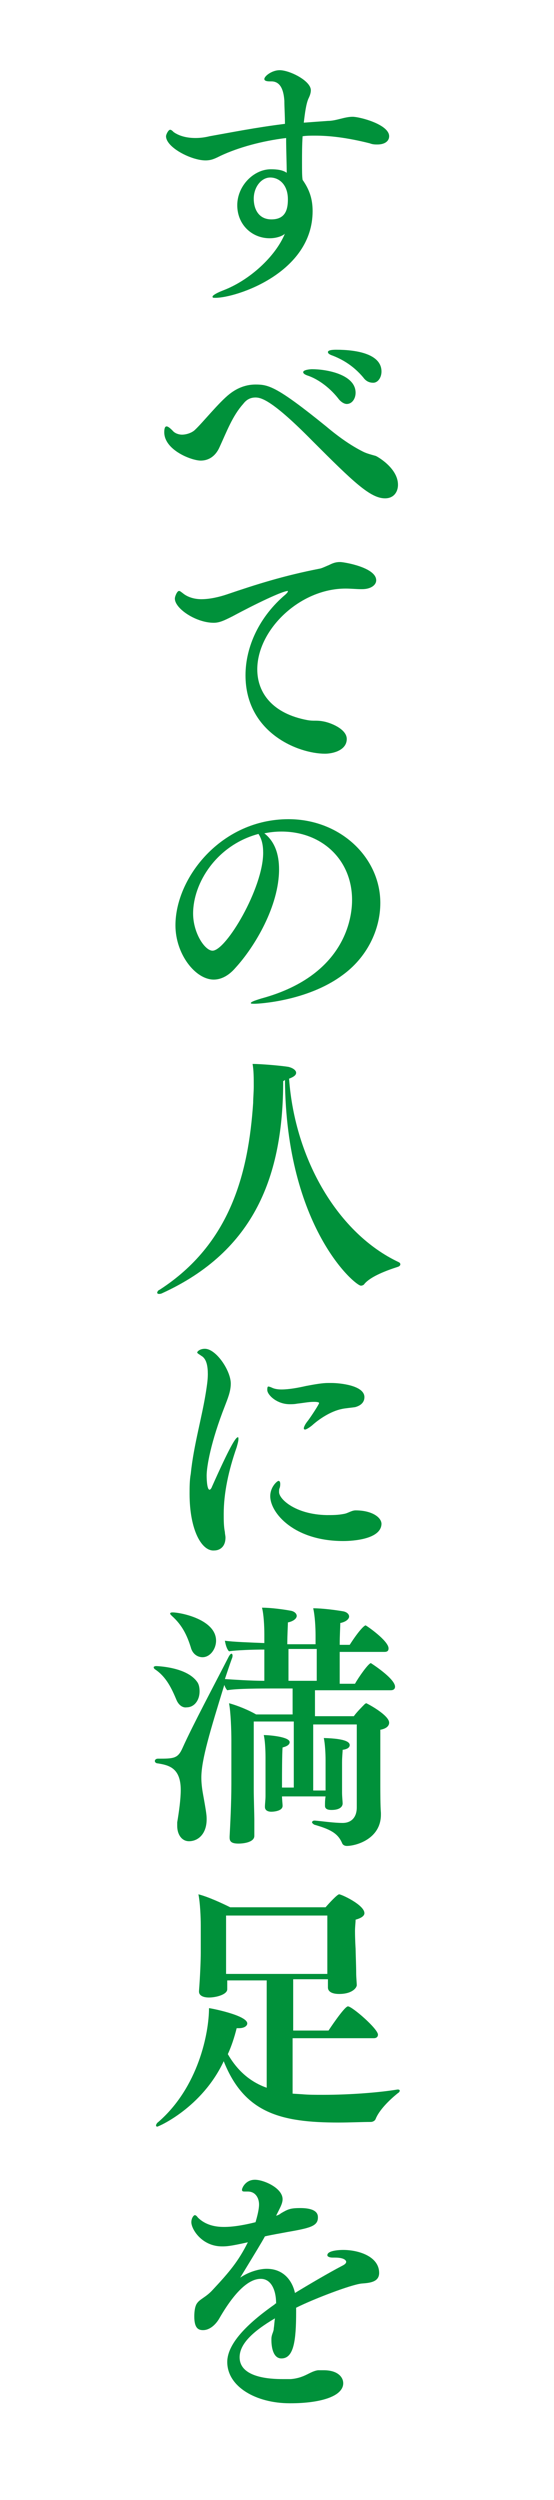 <?xml version="1.0" encoding="utf-8"?>
<!-- Generator: Adobe Illustrator 28.3.0, SVG Export Plug-In . SVG Version: 6.00 Build 0)  -->
<svg version="1.1" id="レイヤー_1" xmlns="http://www.w3.org/2000/svg" xmlns:xlink="http://www.w3.org/1999/xlink" x="0px"
	 y="0px" viewBox="0 0 94.1 423.9" style="enable-background:new 0 0 94.1 423.9;" xml:space="preserve">
<style type="text/css">
	.st0{fill:#00913A;}
</style>
<g>
	<path class="st0" d="M45.8,40.4c-3,0-5.5-2.3-5.5-5.6c0-3.3,2.8-6.1,5.7-6.1c1,0,2,0.1,2.7,0.6c0-1.7-0.1-3.8-0.1-5.9
		c-4.1,0.5-8.1,1.6-11.1,3c-1,0.5-1.6,0.8-2.6,0.8c-2.4,0-6.7-2.2-6.7-4.1c0-0.3,0.4-1.1,0.7-1.1c0.2,0,0.4,0.2,0.6,0.4
		c1,0.7,2.3,1,3.7,1c0.8,0,1.6-0.1,2.4-0.3c3.4-0.6,7.9-1.5,12.8-2.1c0-1.4-0.1-2.8-0.1-3.9c-0.1-1.5-0.5-3.3-2.2-3.3
		c0,0-0.1,0-0.1,0c-0.1,0-0.2,0-0.2,0c-0.5,0-0.9-0.1-0.9-0.4c0-0.5,1.3-1.5,2.6-1.5c1.7,0,5.3,1.8,5.3,3.4c0,0.5-0.2,1-0.4,1.4
		c-0.4,0.9-0.6,2.4-0.8,4.1c1.3-0.1,2.7-0.2,4.1-0.3c1.4,0,2.8-0.7,4.2-0.7c1.2,0,6.2,1.3,6.2,3.3c0,0.8-0.7,1.4-2,1.4
		c-0.4,0-0.8,0-1.3-0.2c-4-1-6.9-1.3-9.3-1.3c-0.7,0-1.4,0-2.1,0.1c-0.1,1.5-0.1,3-0.1,4.4s0,2.4,0.1,3c1.2,1.7,1.7,3.3,1.7,5.3
		c0,10.5-13,14.7-16.5,14.7c-0.4,0-0.5,0-0.5-0.2c0-0.2,0.6-0.6,1.9-1.1c4.4-1.7,8.8-5.7,10.4-9.6C48.3,39.8,47.3,40.4,45.8,40.4z
		 M48.9,33.8c0-2.5-1.5-3.7-3-3.7c-1.5,0-2.8,1.6-2.8,3.6c0,1.7,0.8,3.5,3,3.5C48.5,37.2,48.9,35.5,48.9,33.8z"/>
	<path class="st0" d="M43.4,67.4c-0.8,0-1.5,0.3-2.1,1.1c-1.8,2-2.8,4.7-4,7.3c-0.7,1.6-1.9,2.3-3.2,2.3c-1.6,0-6.2-1.8-6.2-4.8
		c0-0.6,0.1-1,0.4-1c0.2,0,0.5,0.2,1,0.7c0.4,0.5,1.1,0.7,1.6,0.7c0.9,0,1.8-0.4,2.2-0.8c1.3-1.2,4.1-4.7,5.9-6.1
		c1.4-1.1,2.9-1.6,4.4-1.6c2.2,0,3.6,0.3,12,7.1c2.5,2.1,4.5,3.4,6.3,4.3c0.6,0.3,1.4,0.5,2.1,0.7c0.1,0,3.8,2,3.8,4.9
		c0,1.2-0.7,2.3-2.2,2.3c-2.5,0-5.4-2.8-12.3-9.7C46.3,67.9,44.4,67.4,43.4,67.4z M57.4,67.5c-1.6-2-3.6-3.3-5.1-3.8
		c-0.6-0.2-0.8-0.4-0.8-0.6c0-0.4,1.2-0.5,1.5-0.5c2.5,0,7.4,0.9,7.4,4c0,1-0.6,1.9-1.5,1.9C58.5,68.5,57.9,68.2,57.4,67.5z
		 M61.7,64c-1.6-1.9-3.4-3-5.2-3.7c-0.6-0.2-0.8-0.4-0.8-0.6c0-0.3,0.6-0.4,1.4-0.4c3.7,0,7.7,0.8,7.7,3.7c0,1-0.6,1.9-1.4,1.9
		C62.8,64.9,62.2,64.7,61.7,64z"/>
	<path class="st0" d="M48.9,100.2c-0.9,0-5.5,2.2-9.4,4.3c-1.4,0.7-2.2,1.1-3.2,1.1c-3,0-6.6-2.4-6.6-4.1c0-0.4,0.4-1.3,0.7-1.3
		c0.2,0,0.4,0.2,0.8,0.5c0.8,0.6,1.9,0.9,3,0.9c1.5,0,3.1-0.4,4.3-0.8c5-1.7,9.7-3.2,15.9-4.4c0.4-0.1,1-0.4,1.5-0.6
		c0.6-0.3,1.1-0.5,1.8-0.5c0,0,0,0,0.1,0c0.6,0,6.1,0.9,6.1,3.1c0,0.8-0.9,1.5-2.4,1.5c-0.1,0-0.1,0-0.2,0c-0.7,0-1.7-0.1-2.6-0.1
		c-7.8,0-15,7-15,13.7c0,4,2.6,7.5,8.5,8.6c1.1,0.2,1.5,0,2.6,0.2c1.3,0.2,4.1,1.3,4.1,3c0,1.9-2.3,2.5-3.7,2.5
		c-4.6,0-13.5-3.6-13.5-13.3c0-4.9,2.4-10,6.8-13.7C48.8,100.5,48.9,100.4,48.9,100.2C48.9,100.3,48.9,100.2,48.9,100.2z"/>
	<path class="st0" d="M47.4,147.4c0,6.2-4.1,13.1-7.4,16.7c-1.2,1.4-2.5,2-3.7,2c-3.1,0-6.5-4.3-6.5-9.2c0-8.1,7.8-18,19.2-18
		c8.8,0,15.6,6.5,15.6,14.2c0,4.6-2.3,9.3-6.5,12.3c-6,4.4-14.3,4.8-14.8,4.8c-0.4,0-0.7,0-0.7-0.1c0-0.2,0.5-0.4,1.8-0.8
		c15.1-4.1,15.4-14.9,15.4-16.7c0-6.8-5.1-11.6-12-11.6c-1,0-1.9,0.1-2.9,0.3C46.7,142.7,47.4,144.9,47.4,147.4z M32.8,154.9
		c0,3.3,2,6.3,3.3,6.3c2.3,0,8.6-10.6,8.6-16.6c0-1.2-0.2-2.3-0.8-3.2C36.8,143.3,32.8,149.7,32.8,154.9z"/>
	<path class="st0" d="M48.1,183.3c0,16-4.8,28.8-20.6,36c-0.2,0.1-0.4,0.1-0.5,0.1c-0.2,0-0.3-0.1-0.3-0.2c0-0.1,0.1-0.4,0.4-0.5
		c12.1-7.8,15.1-19.9,15.9-31.7c0-0.8,0.1-1.8,0.1-2.8c0-1.4,0-2.7-0.2-3.8c1.5,0,4.9,0.3,6.1,0.5c0.8,0.2,1.3,0.6,1.3,1
		c0,0.4-0.4,0.7-1.2,1c1,13.8,8.4,26.3,18.6,31.1c0.2,0.1,0.3,0.2,0.3,0.4c0,0.1-0.1,0.3-0.4,0.4c-2.2,0.7-4.7,1.7-5.7,2.9
		c-0.1,0.2-0.4,0.3-0.6,0.3c-1,0-12.7-9.9-12.9-34.9C48.3,183.2,48.2,183.3,48.1,183.3z"/>
	<path class="st0" d="M32.2,253.3c0-1.1,0-2.3,0.2-3.4c0.5-4.9,1.9-9.5,2.6-14c0.1-0.7,0.3-1.8,0.3-2.9c0-1.3-0.2-2.6-1.1-3.1
		c-0.4-0.3-0.7-0.4-0.7-0.6c0-0.1,0.4-0.6,1.3-0.6c1.9,0,4.4,3.7,4.4,5.9c0,1.3-0.5,2.5-1,3.8c-2.4,6.1-3.1,10.3-3.1,11.8
		c0,0.1,0,2.4,0.5,2.4c0.1,0,0.3-0.2,0.4-0.5c2.9-6.5,4-8.4,4.4-8.4c0.1,0,0.1,0.1,0.1,0.3c0,0.3-0.1,0.7-0.3,1.4
		c-1.4,4-2.2,7.8-2.2,11.3c0,1.1,0,2.1,0.2,3.1c0,0.3,0.1,0.6,0.1,0.9c0,1.7-1.1,2.2-1.9,2.2C34.3,263.1,32.2,259.5,32.2,253.3z
		 M58.1,238.9c-2,0.4-4,1.8-5.1,2.8c-0.5,0.4-1,0.7-1.2,0.7c-0.1,0-0.2-0.1-0.2-0.2c0-0.2,0.2-0.7,0.7-1.3c0.6-0.8,1.9-2.8,1.9-3
		c0-0.2-0.7-0.2-0.9-0.2c-0.9,0-1.8,0.2-2.8,0.3c-0.5,0.1-0.9,0.1-1.3,0.1c-2.2,0-3.8-1.6-3.8-2.4c0-0.3,0-0.6,0.2-0.6
		c0.1,0,0.4,0.1,0.6,0.2c0.4,0.2,1,0.3,1.6,0.3c1.3,0,2.9-0.3,4.2-0.6c1.6-0.3,2.8-0.5,3.7-0.5c0.2,0,0.4,0,0.6,0
		c1.4,0,5.6,0.4,5.6,2.4c0,1-0.8,1.5-1.6,1.7C59.6,238.7,58.5,238.8,58.1,238.9z M58.3,261.3c-8.4,0-12.4-4.8-12.4-7.6
		c0-1.6,1.2-2.6,1.4-2.6c0.2,0,0.3,0.2,0.3,0.5c0,0.2,0,0.4-0.1,0.7c-0.1,0.2-0.1,0.4-0.1,0.7c0,1.2,2.8,3.8,8.1,3.9
		c1,0,1.9,0,2.9-0.2c0.7-0.1,1.3-0.6,2-0.6c2.8,0,4.4,1.2,4.4,2.3C64.7,261.3,58.8,261.3,58.3,261.3z"/>
	<path class="st0" d="M30,288.3c-0.8-1.9-1.7-3.9-3.6-5.2c-0.2-0.1-0.3-0.3-0.3-0.4c0-0.1,0.2-0.2,0.4-0.2c0,0,5.2,0.1,7,2.7
		c0.3,0.4,0.4,1,0.4,1.6c0,1.5-0.9,2.7-2.2,2.7C31.1,289.6,30.4,289.2,30,288.3z M47.9,304.1v0.4c0,0.6,0.1,1.4,0.1,1.7
		c0,1-1.9,1-1.9,1c-0.7,0-1.1-0.3-1.1-0.8c0,0,0,0,0-0.1c0-0.4,0.1-1.1,0.1-1.8c0-1,0-2.5,0-3.3v-3.2c0-1.4-0.1-3-0.3-3.8
		c1,0,4.4,0.3,4.4,1.2c0,0.4-0.4,0.7-1.2,0.9c-0.1,1-0.1,5.3-0.1,5.3v1.5h2v-11.2h-6.8c0,0.8,0,2.3,0,4.1c0,3.4,0,7.4,0,7.4
		c0,1.4,0.1,4.3,0.1,5.1c0,0.9,0,2.2,0,2.8v0c0,1-1.6,1.3-2.7,1.3c-1.1,0-1.5-0.3-1.5-1c0,0,0-0.1,0-0.2c0.1-1.9,0.3-5.7,0.3-8.9
		v-7.4c0-1.6-0.1-4.8-0.4-6.3c1.5,0.4,3.4,1.2,4.6,1.9h6.2v-4.4h-3.6c-1.5,0-6,0-7.5,0.3c-0.2-0.2-0.4-0.6-0.5-0.9
		c-2.4,7.8-3.9,12.7-3.9,15.7c0,0.9,0.1,1.8,0.3,2.9c0.6,3.3,0.6,3.6,0.6,4.2c0,2.4-1.4,3.7-3,3.7c-1.2,0-2-1.1-2-2.6
		c0-0.2,0-0.4,0-0.6c0.3-1.8,0.6-3.9,0.6-5.5c0-3.8-2.1-4.2-3.9-4.5c-0.3,0-0.5-0.2-0.5-0.4c0-0.2,0.2-0.4,0.5-0.4
		c2.7,0,3.4,0,4.2-1.8c1.7-3.8,5.6-11.1,7.8-15.4c0.2-0.4,0.4-0.6,0.5-0.6c0.1,0,0.2,0.1,0.2,0.3c0,0.1,0,0.3-0.1,0.5
		c-0.4,1.1-0.8,2.3-1.2,3.5c1.5,0.1,4.4,0.3,6.7,0.3v-5.3c-1.9,0-4.8,0.1-6,0.3c-0.4-0.4-0.6-1.2-0.7-1.8c1.3,0.2,4.3,0.3,6.7,0.4
		v-1.5c0-1.3-0.1-3.4-0.4-4.5c1.6,0,3.7,0.3,4.8,0.5c0.7,0.1,1.1,0.5,1.1,0.9c0,0.4-0.5,0.9-1.5,1.1c0,0.6-0.1,2-0.1,3.7h4.8v-1.5
		c0-1.3-0.1-3.3-0.4-4.6c1.6,0,3.8,0.3,5,0.5c0.7,0.1,1.1,0.5,1.1,0.9c0,0.4-0.5,0.9-1.5,1.1c0,0.7-0.1,2.1-0.1,3.7h1.7
		c1.6-2.5,2.5-3.3,2.7-3.3c0.1,0,3.9,2.6,3.9,3.9c0,0.4-0.2,0.6-0.7,0.6h-7.6v5.4h2.6c0.6-1.1,2.3-3.5,2.7-3.5c0,0,4.1,2.6,4.1,4
		c0,0.4-0.3,0.6-0.7,0.6H53.5v4.4h6.6c0.5-0.7,1.4-1.6,1.9-2.1c0.1,0,0.1-0.1,0.2-0.1c0.1,0,3.9,2,3.9,3.3c0,0.5-0.4,1-1.5,1.2
		c0,0.7,0,1.8,0,2.9c0,2.3,0,4.9,0,6.3c0,1.3,0,3.7,0.1,4.9c0,0.1,0,0.2,0,0.3c0,4.1-4.2,5.3-5.8,5.3c-0.4,0-0.7-0.2-0.8-0.5
		c-0.7-1.6-1.9-2.3-4.7-3.1c-0.2-0.1-0.4-0.3-0.4-0.4c0-0.1,0.1-0.3,0.4-0.3c0,0,0,0,0.1,0c1.2,0.1,3.2,0.4,4.7,0.4
		c1.6,0,2.4-1.1,2.4-2.6c0-2.3,0-12,0-14.1h-7.4v11.2h2.1c0-0.8,0-1.7,0-2.3v-2.9c0-1.1-0.1-2.8-0.3-3.7c4,0.1,4.4,0.8,4.4,1.2
		c0,0.4-0.4,0.7-1.2,0.8c0,0.4-0.1,1.2-0.1,2.1c0,1.2,0,2.3,0,2.3c0,0.5,0,1.1,0,1.8c0,0.4,0,0.7,0,1.1c0,0.6,0.1,1.5,0.1,1.8
		c0,0.4-0.3,1.1-1.9,1.1c-0.7,0-1.1-0.2-1.1-0.7c0,0,0,0,0-0.1c0-0.4,0-0.9,0.1-1.5H47.9z M32.4,279.3c-0.6-1.9-1.4-3.7-3.2-5.3
		c-0.2-0.2-0.3-0.3-0.3-0.4c0-0.1,0.1-0.2,0.4-0.2c1.4,0,7.4,1.2,7.4,4.8c0,1.4-1,2.8-2.3,2.8C33.6,281,32.7,280.5,32.4,279.3z
		 M53.8,279.6H49v5.4h4.8V279.6z"/>
	<path class="st0" d="M49.7,345.9v9.1l1.6,0.1c1.1,0.1,2.3,0.1,3.6,0.1c4.6,0,9.6-0.4,12.6-0.9c0,0,0.1,0,0.1,0
		c0.2,0,0.3,0.1,0.3,0.2c0,0.1-0.1,0.3-0.3,0.4c-1.5,1.2-3.2,2.9-3.8,4.4c-0.1,0.3-0.5,0.5-0.8,0.5c-1.6,0-3.5,0.1-5.5,0.1
		c-9.8,0-16-1.6-19.5-10.4c-3.7,7.9-11.1,11.1-11.3,11.1c-0.1,0-0.2-0.1-0.2-0.2c0-0.1,0.1-0.4,0.4-0.6c6.8-5.9,8.6-15.1,8.6-19.3
		c0.2,0,6.5,1.2,6.5,2.6c0,0.4-0.5,0.8-1.4,0.8c-0.1,0-0.3,0-0.4,0c-0.4,1.6-0.9,3.1-1.5,4.4c1.2,2.1,3.2,4.5,6.6,5.7v-18.2h-6.7
		v1.5v0c0,0.9-1.9,1.4-3.1,1.4c-1.1,0-1.7-0.4-1.7-1c0,0,0-0.1,0-0.1c0.2-2.6,0.3-5.3,0.3-6.5v-4.7c0-1.2-0.1-3.8-0.4-5.2
		c1.6,0.4,4,1.5,5.4,2.2h16.2c0.6-0.7,2-2.2,2.3-2.2c0.4,0,4.3,1.8,4.3,3.2c0,0.4-0.4,0.8-1.5,1.1c0,0.5-0.1,1.2-0.1,1.9
		c0,1.5,0.1,3,0.1,3c0,0.5,0.1,3,0.1,4.2c0,0.6,0.1,1.7,0.1,2v0c0,0.4-0.7,1.5-3,1.5c-1.2,0-1.9-0.4-1.9-1.1v0c0-0.1,0-0.8,0-1.4
		h-5.9v8.7h6c0,0,2.7-4.1,3.3-4.1c0.7,0,5.1,3.8,5.1,4.8c0,0.3-0.2,0.6-0.7,0.6H49.7z M38.4,324.8c0,1.8,0,6.2,0,6.2v3.7h17.2
		c0-1.1,0-2.6,0-3.3c0,0,0-4.2,0-6.6H38.4z"/>
	<path class="st0" d="M46.9,390.6c0-2.4-0.9-4.2-2.6-4.2c-1.2,0-3.6,0.7-7.1,6.8c-0.6,1-1.6,1.9-2.7,1.9c-0.7,0-1.5-0.2-1.5-2.3
		c0-0.8,0.1-1.8,0.5-2.3c0.5-0.7,1.5-1,2.6-2.2c2.9-3.1,4.4-4.9,6-8.1c-3.1,0.7-3.7,0.7-4.4,0.7c-3.4,0-5.2-2.9-5.2-4.1
		c0-0.7,0.4-1.2,0.6-1.2c0.1,0,0.3,0.1,0.5,0.4c1.3,1.3,3,1.6,4.4,1.6c0.6,0,2.2,0,5.4-0.8c0.3-1,0.6-2.2,0.6-3
		c0-1.1-0.6-2.2-1.9-2.2c-0.1,0-0.2,0-0.3,0c-0.1,0-0.2,0-0.3,0c-0.3,0-0.4-0.1-0.4-0.3c0-0.3,0.6-1.7,2.2-1.7
		c1.5,0,4.7,1.4,4.7,3.3c0,0.6-0.3,1.2-0.6,1.8l-0.5,1c0.4-0.1,0.7-0.3,0.8-0.4c1.2-0.7,1.6-0.9,3.3-0.9c3,0,3,1.2,3,1.6
		c0,1.5-1.4,1.8-5.4,2.5c-1,0.2-2.3,0.4-3.6,0.7c-0.6,1.1-1.4,2.4-4.2,7c1.3-0.9,3.1-1.5,4.5-1.5c3,0,4.4,2.2,4.8,4.1
		c2.3-1.4,5.7-3.4,8-4.6c0.4-0.2,0.7-0.4,0.7-0.7c0,0,0-0.7-1.9-0.7c-0.1,0-0.2,0-0.3,0c0,0-0.1,0-0.1,0c-0.6,0-0.9-0.2-0.9-0.4
		c0-0.9,2.5-0.9,2.7-0.9c2.6,0,6.1,1.1,6.1,3.9c0,1.6-1.7,1.7-3,1.8c-1.8,0.2-8.1,2.6-11.1,4.1c0,0.2,0,0.5,0,0.7
		c0,4.9-0.4,7.9-2.5,7.9c-1.4,0-1.7-1.9-1.7-3.1c0-0.1,0-0.1,0-0.2c0-0.8,0.4-1.2,0.4-1.8c0.1-0.6,0.1-1.1,0.2-1.7
		c-3.9,2.3-6,4.4-6,6.6c0,3.5,5.3,3.7,7.3,3.7c0.5,0,1,0,1.4,0c2.4-0.2,3.2-1.3,4.6-1.5c0.4,0,0.7,0,1,0c2.4,0,3.3,1.2,3.3,2.2
		c0,2.3-4.1,3.4-8.9,3.4c0,0-0.1,0-0.2,0c-5.7,0-10.6-2.8-10.6-7c0-3.4,4.1-7,8.1-9.8V390.6z"/>
</g>
</svg>
